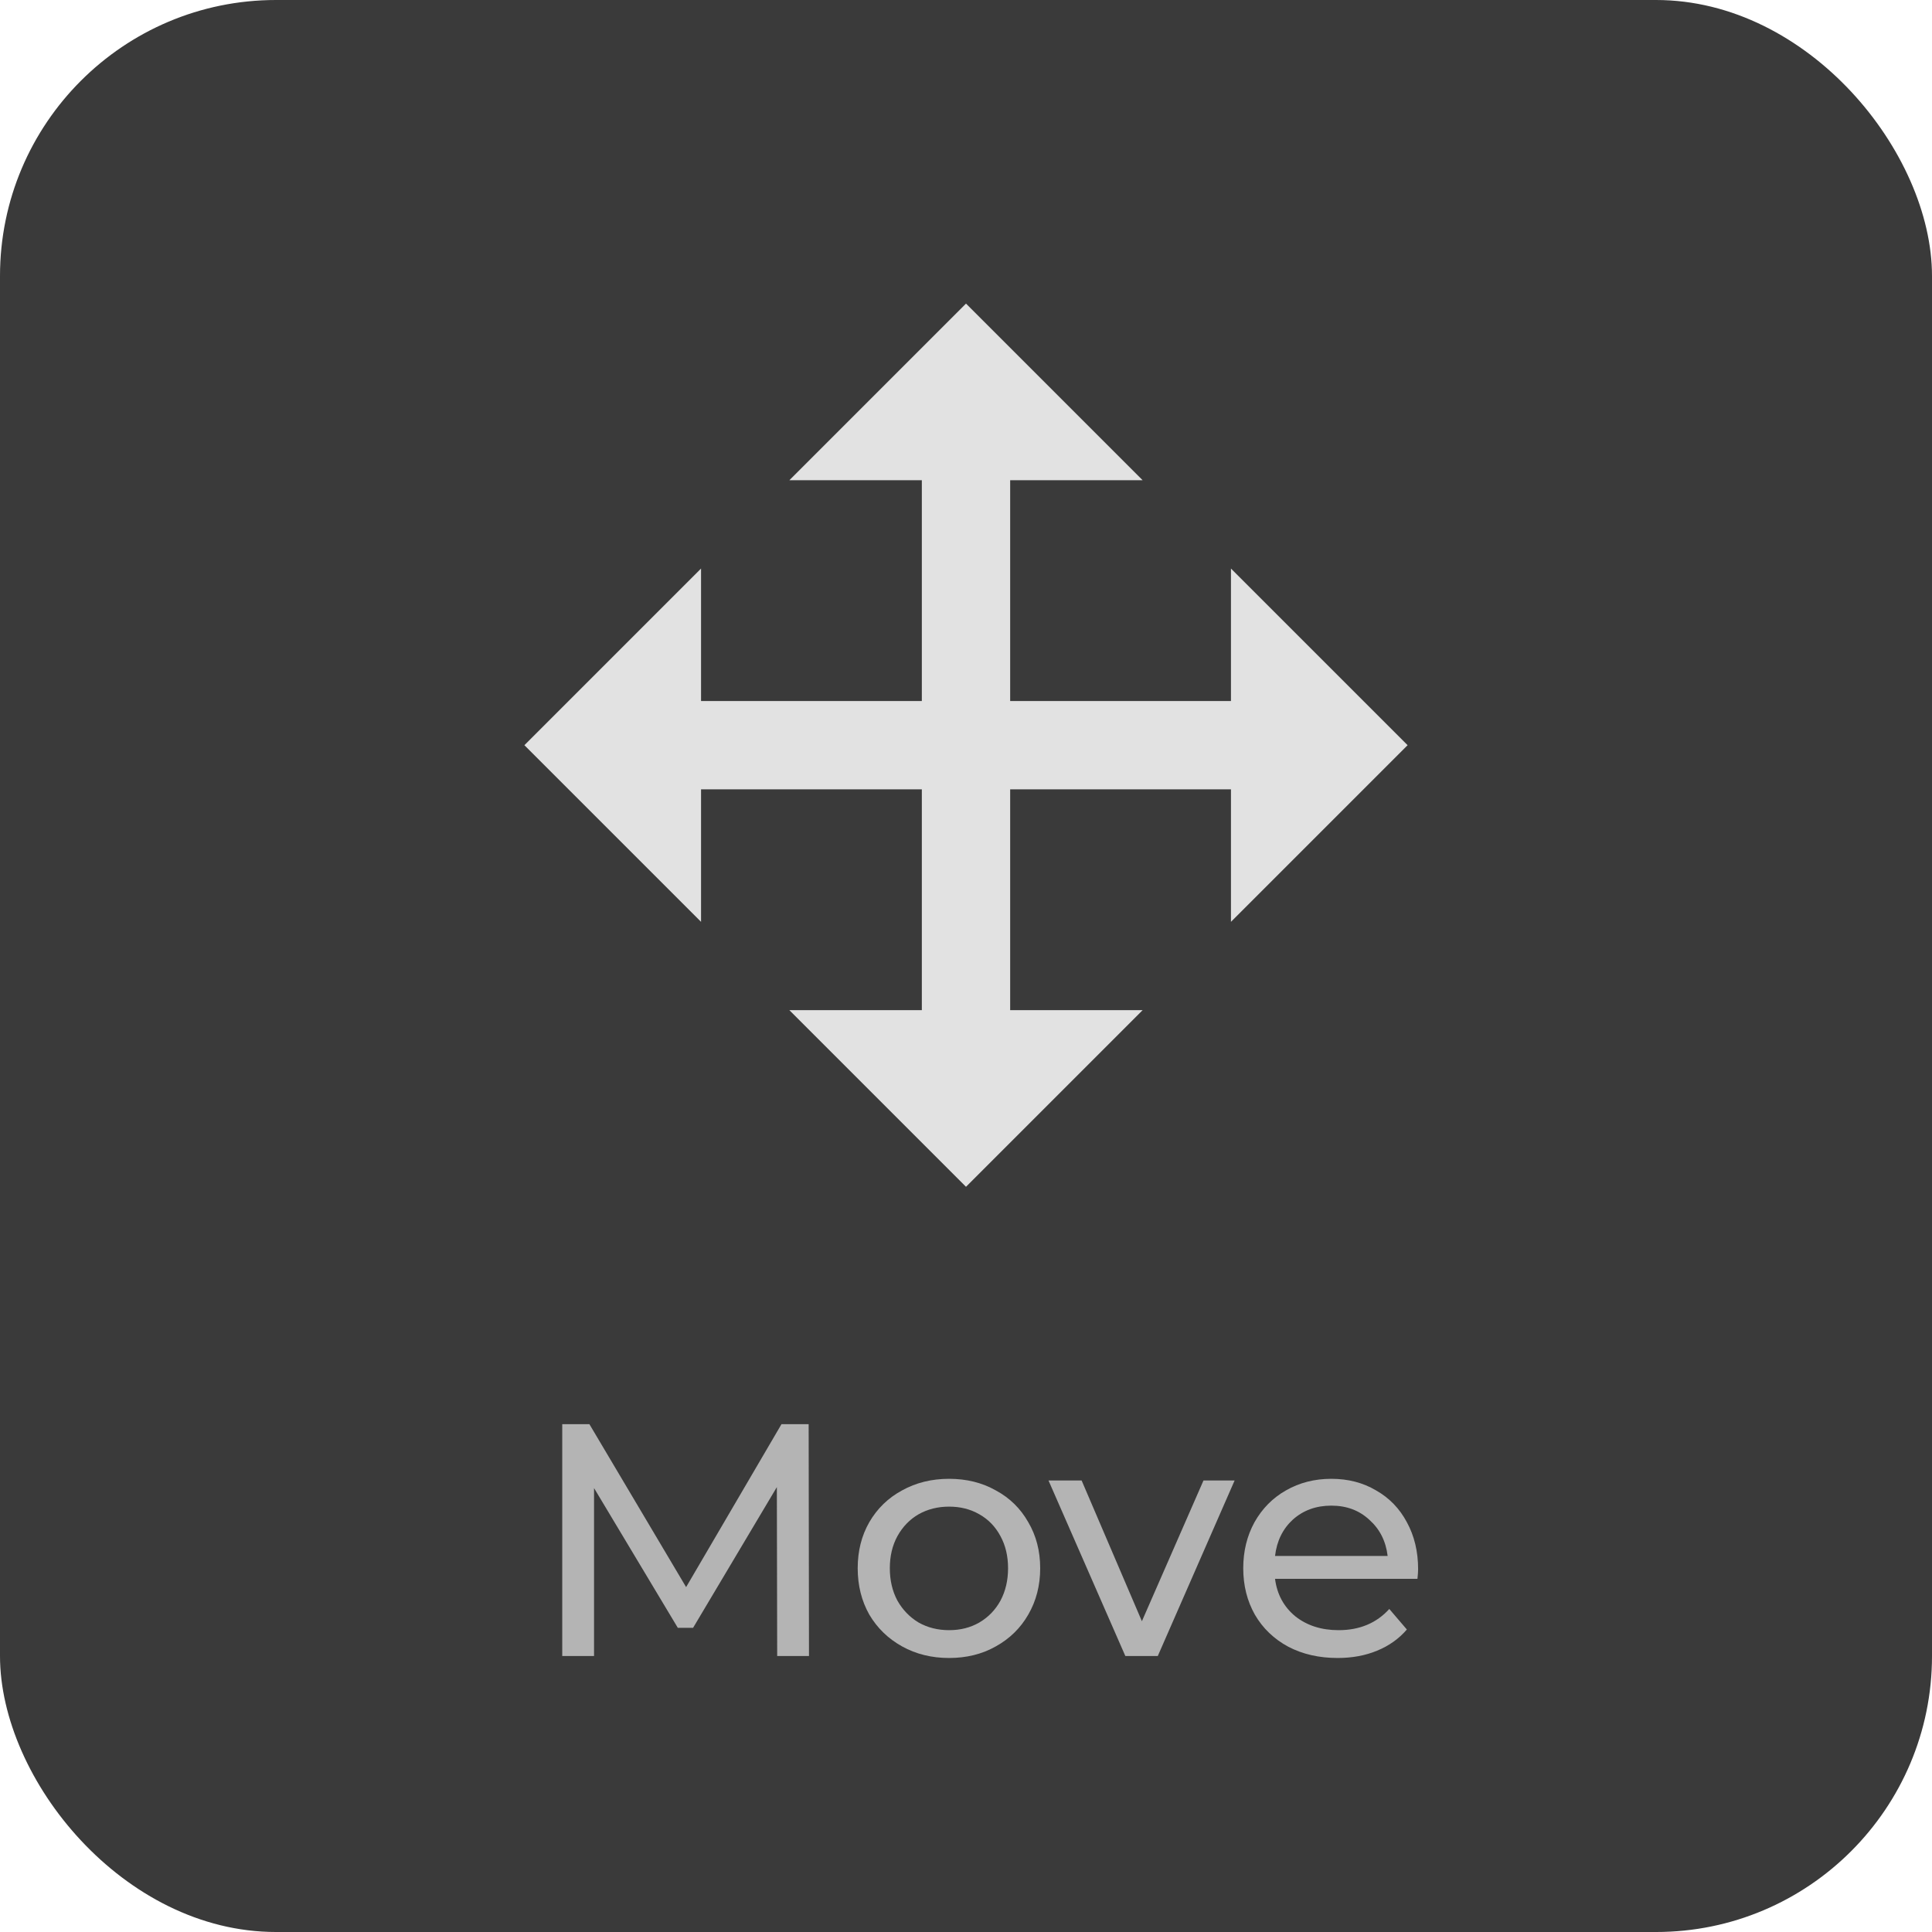 <?xml version="1.0" encoding="UTF-8"?> <svg xmlns="http://www.w3.org/2000/svg" width="70" height="70" viewBox="0 0 70 70" fill="none"> <rect width="70" height="70" rx="10" fill="#3A3A3A"></rect> <path d="M44.6 25.4V20.6L51 27L44.6 33.4V28.6H36.6V36.6H41.4L35 43L28.6 36.6H33.4V28.6H25.4V33.4L19 27L25.4 20.6V25.4H33.4V17.4H28.6L35 11L41.4 17.4H36.6V25.4H44.6Z" fill="#E2E2E2"></path> <path d="M28.159 60L28.147 53.88L25.111 58.98H24.559L21.523 53.916V60H20.371V51.6H21.355L24.859 57.504L28.315 51.6H29.299L29.311 60H28.159Z" fill="#B4B4B4"></path> <path d="M34.388 60.072C33.756 60.072 33.188 59.932 32.684 59.652C32.18 59.372 31.784 58.988 31.496 58.5C31.216 58.004 31.076 57.444 31.076 56.82C31.076 56.196 31.216 55.64 31.496 55.152C31.784 54.656 32.18 54.272 32.684 54C33.188 53.72 33.756 53.58 34.388 53.58C35.02 53.58 35.584 53.72 36.08 54C36.584 54.272 36.976 54.656 37.256 55.152C37.544 55.64 37.688 56.196 37.688 56.82C37.688 57.444 37.544 58.004 37.256 58.5C36.976 58.988 36.584 59.372 36.08 59.652C35.584 59.932 35.02 60.072 34.388 60.072ZM34.388 59.064C34.796 59.064 35.16 58.972 35.48 58.788C35.808 58.596 36.064 58.332 36.248 57.996C36.432 57.652 36.524 57.26 36.524 56.82C36.524 56.38 36.432 55.992 36.248 55.656C36.064 55.312 35.808 55.048 35.48 54.864C35.16 54.68 34.796 54.588 34.388 54.588C33.98 54.588 33.612 54.68 33.284 54.864C32.964 55.048 32.708 55.312 32.516 55.656C32.332 55.992 32.24 56.38 32.24 56.82C32.24 57.26 32.332 57.652 32.516 57.996C32.708 58.332 32.964 58.596 33.284 58.788C33.612 58.972 33.98 59.064 34.388 59.064Z" fill="#B4B4B4"></path> <path d="M44.733 53.64L41.949 60H40.773L37.989 53.64H39.189L41.373 58.74L43.605 53.64H44.733Z" fill="#B4B4B4"></path> <path d="M51.381 56.856C51.381 56.944 51.373 57.06 51.357 57.204H46.197C46.269 57.764 46.513 58.216 46.929 58.56C47.353 58.896 47.877 59.064 48.501 59.064C49.261 59.064 49.873 58.808 50.337 58.296L50.973 59.04C50.685 59.376 50.325 59.632 49.893 59.808C49.469 59.984 48.993 60.072 48.465 60.072C47.793 60.072 47.197 59.936 46.677 59.664C46.157 59.384 45.753 58.996 45.465 58.5C45.185 58.004 45.045 57.444 45.045 56.82C45.045 56.204 45.181 55.648 45.453 55.152C45.733 54.656 46.113 54.272 46.593 54C47.081 53.72 47.629 53.58 48.237 53.58C48.845 53.58 49.385 53.72 49.857 54C50.337 54.272 50.709 54.656 50.973 55.152C51.245 55.648 51.381 56.216 51.381 56.856ZM48.237 54.552C47.685 54.552 47.221 54.72 46.845 55.056C46.477 55.392 46.261 55.832 46.197 56.376H50.277C50.213 55.84 49.993 55.404 49.617 55.068C49.249 54.724 48.789 54.552 48.237 54.552Z" fill="#B4B4B4"></path> </svg> 